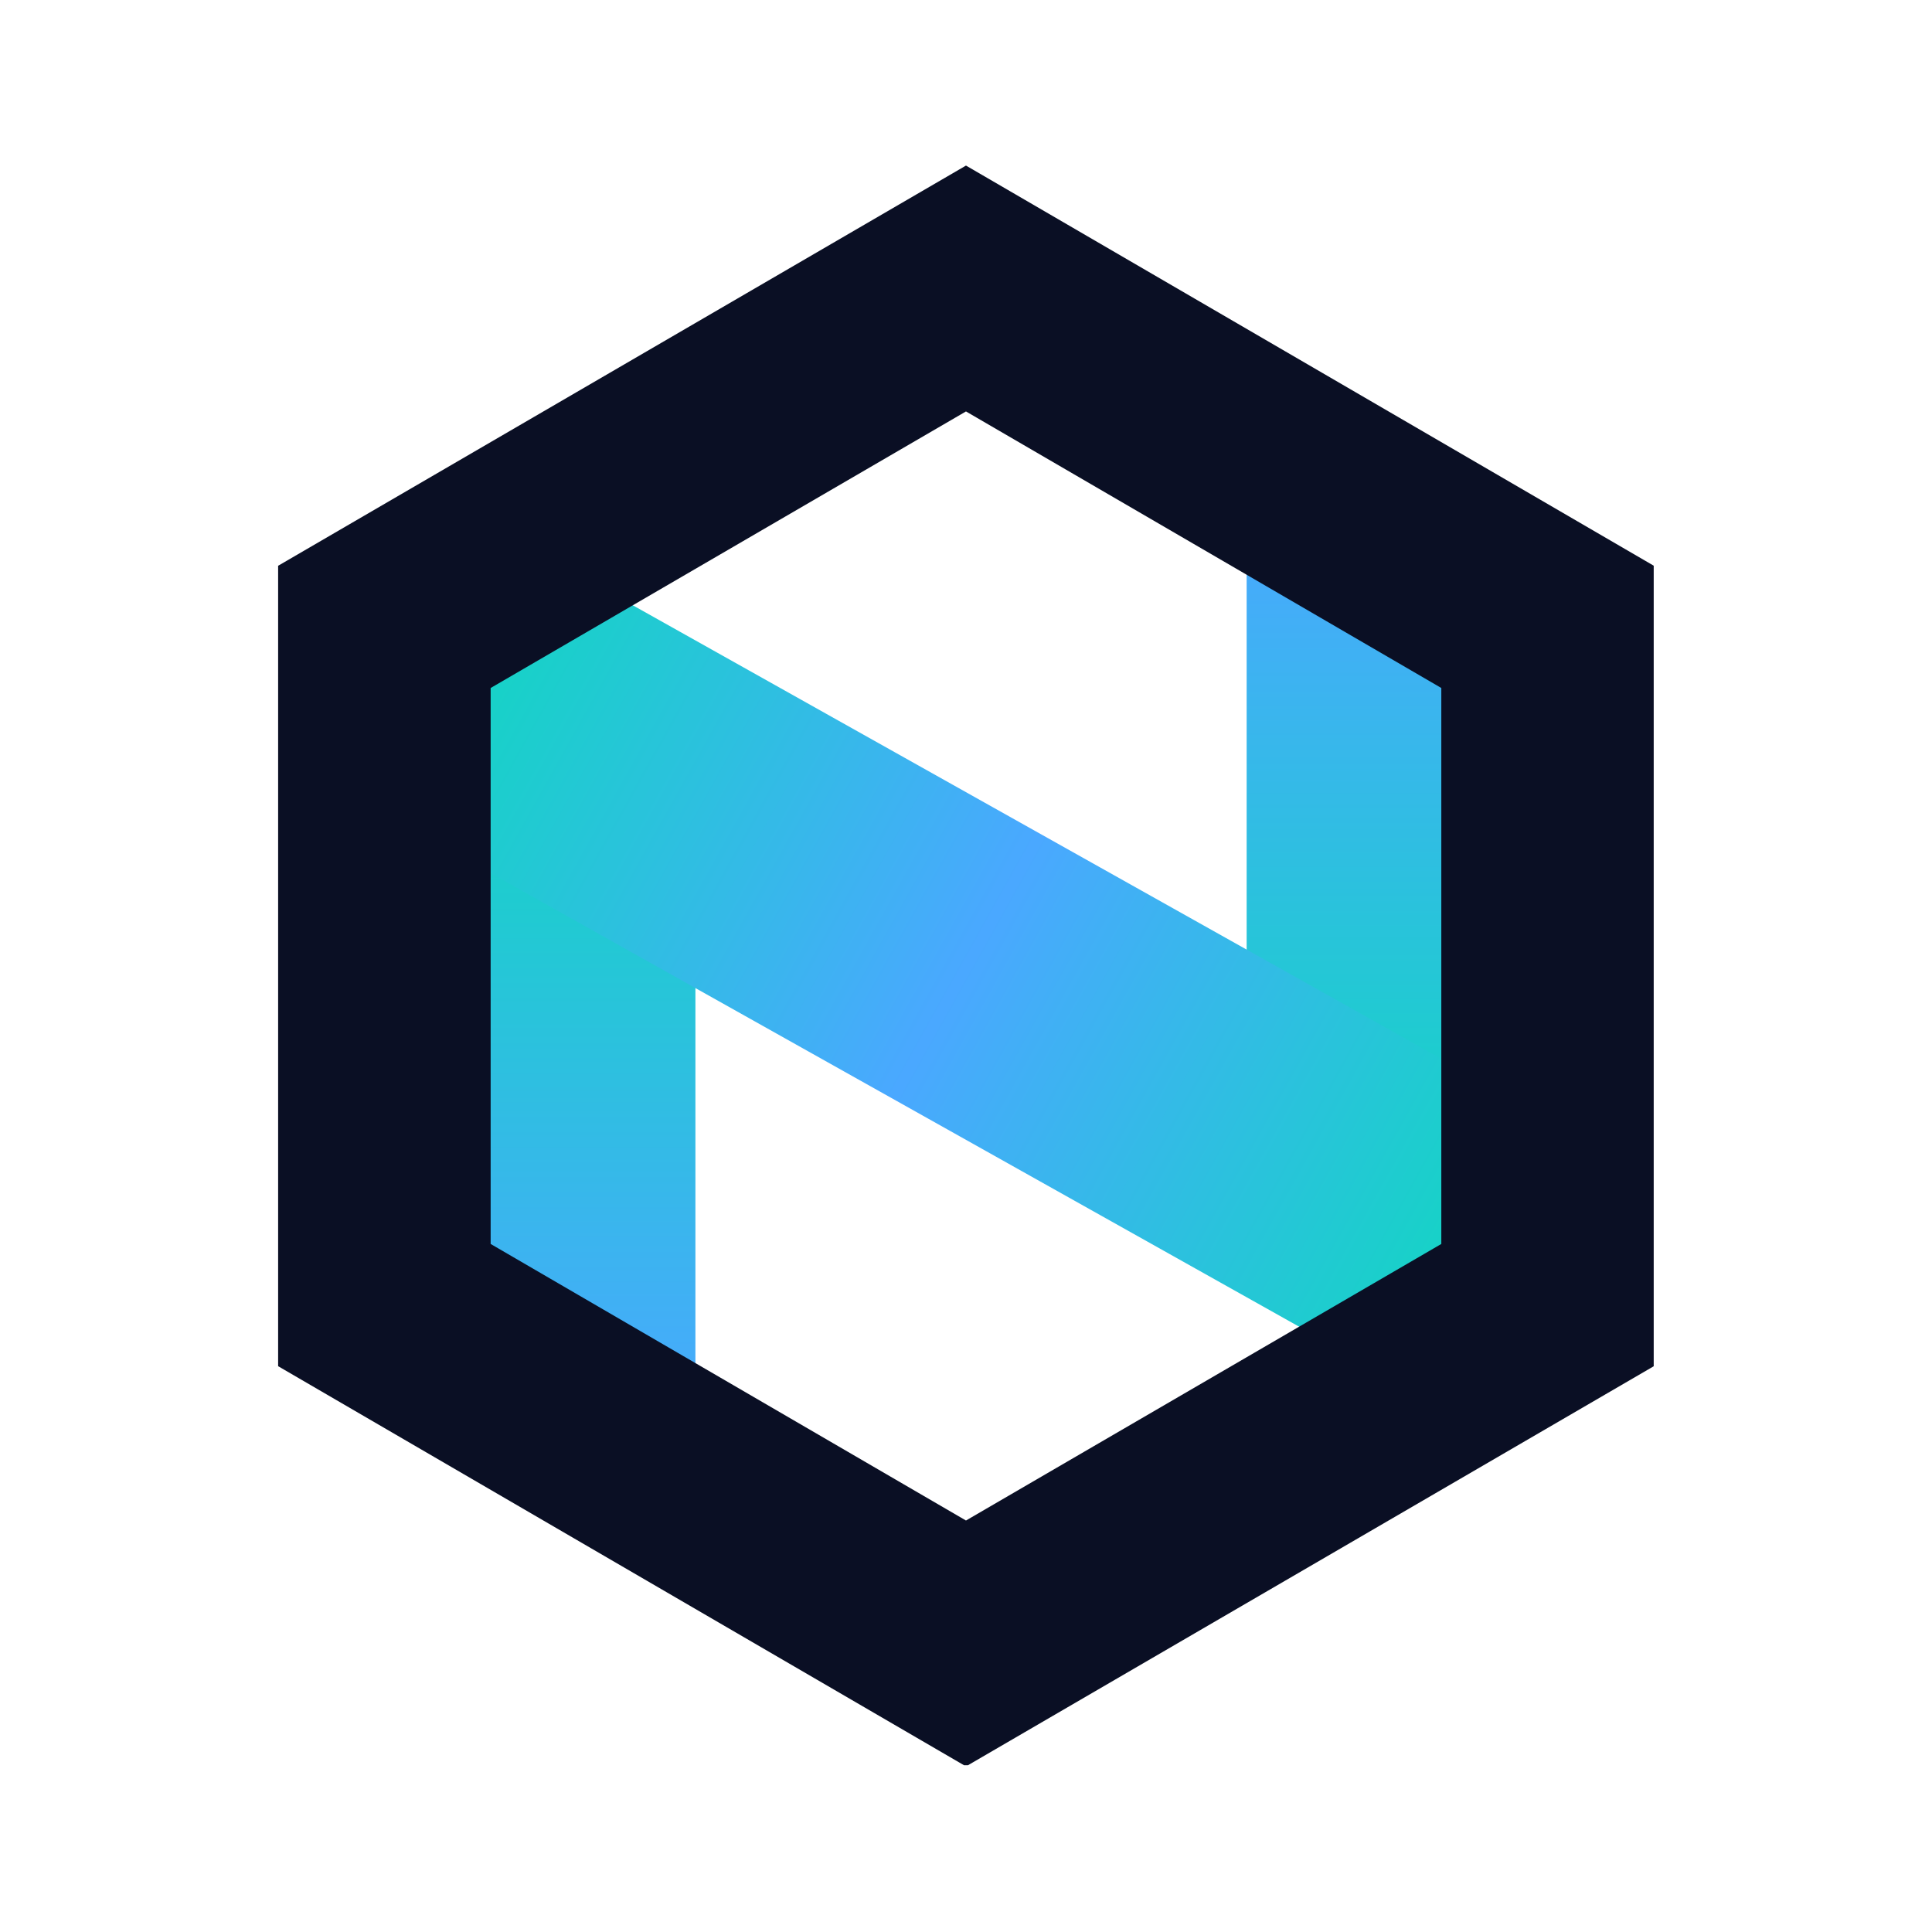 <svg xmlns="http://www.w3.org/2000/svg" xmlns:xlink="http://www.w3.org/1999/xlink" width="500" zoomAndPan="magnify" viewBox="0 0 375 375" height="500" preserveAspectRatio="xMidYMid meet" version="1.0"><defs><clipPath id="5e9579c9ef"><path d="M 75.293 141.961 L 134.98 141.961 L 134.98 275.332 L 75.293 275.332 Z M 75.293 141.961 " clip-rule="nonzero"/></clipPath><clipPath id="4c88b3956e"><path d="M 0.293 0.961 L 59.98 0.961 L 59.98 134.32 L 0.293 134.32 Z M 0.293 0.961 " clip-rule="nonzero"/></clipPath><linearGradient x1="0.004" gradientTransform="matrix(0, 0.233, -0.233, 0, 59.979, 0.961)" y1="128" x2="572.004" gradientUnits="userSpaceOnUse" y2="128" id="0c62b53ef2"><stop stop-opacity="1" stop-color="rgb(7.059%, 83.919%, 76.079%)" offset="0"/><stop stop-opacity="1" stop-color="rgb(7.23%, 83.778%, 76.265%)" offset="0.016"/><stop stop-opacity="1" stop-color="rgb(7.573%, 83.496%, 76.639%)" offset="0.031"/><stop stop-opacity="1" stop-color="rgb(7.916%, 83.214%, 77.013%)" offset="0.047"/><stop stop-opacity="1" stop-color="rgb(8.26%, 82.932%, 77.386%)" offset="0.062"/><stop stop-opacity="1" stop-color="rgb(8.603%, 82.651%, 77.76%)" offset="0.078"/><stop stop-opacity="1" stop-color="rgb(8.946%, 82.368%, 78.134%)" offset="0.094"/><stop stop-opacity="1" stop-color="rgb(9.29%, 82.086%, 78.508%)" offset="0.109"/><stop stop-opacity="1" stop-color="rgb(9.631%, 81.805%, 78.882%)" offset="0.125"/><stop stop-opacity="1" stop-color="rgb(9.975%, 81.523%, 79.256%)" offset="0.141"/><stop stop-opacity="1" stop-color="rgb(10.318%, 81.241%, 79.63%)" offset="0.156"/><stop stop-opacity="1" stop-color="rgb(10.661%, 80.959%, 80.003%)" offset="0.172"/><stop stop-opacity="1" stop-color="rgb(11.005%, 80.678%, 80.376%)" offset="0.188"/><stop stop-opacity="1" stop-color="rgb(11.348%, 80.396%, 80.75%)" offset="0.203"/><stop stop-opacity="1" stop-color="rgb(11.69%, 80.113%, 81.123%)" offset="0.219"/><stop stop-opacity="1" stop-color="rgb(12.033%, 79.832%, 81.497%)" offset="0.234"/><stop stop-opacity="1" stop-color="rgb(12.376%, 79.55%, 81.871%)" offset="0.25"/><stop stop-opacity="1" stop-color="rgb(12.72%, 79.268%, 82.245%)" offset="0.266"/><stop stop-opacity="1" stop-color="rgb(13.063%, 78.986%, 82.619%)" offset="0.281"/><stop stop-opacity="1" stop-color="rgb(13.406%, 78.705%, 82.993%)" offset="0.297"/><stop stop-opacity="1" stop-color="rgb(13.75%, 78.423%, 83.366%)" offset="0.312"/><stop stop-opacity="1" stop-color="rgb(14.091%, 78.14%, 83.74%)" offset="0.328"/><stop stop-opacity="1" stop-color="rgb(14.435%, 77.859%, 84.114%)" offset="0.344"/><stop stop-opacity="1" stop-color="rgb(14.778%, 77.577%, 84.488%)" offset="0.359"/><stop stop-opacity="1" stop-color="rgb(15.121%, 77.295%, 84.86%)" offset="0.375"/><stop stop-opacity="1" stop-color="rgb(15.465%, 77.013%, 85.234%)" offset="0.391"/><stop stop-opacity="1" stop-color="rgb(15.808%, 76.732%, 85.608%)" offset="0.406"/><stop stop-opacity="1" stop-color="rgb(16.151%, 76.45%, 85.982%)" offset="0.422"/><stop stop-opacity="1" stop-color="rgb(16.493%, 76.167%, 86.356%)" offset="0.438"/><stop stop-opacity="1" stop-color="rgb(16.837%, 75.887%, 86.729%)" offset="0.453"/><stop stop-opacity="1" stop-color="rgb(17.18%, 75.604%, 87.103%)" offset="0.469"/><stop stop-opacity="1" stop-color="rgb(17.523%, 75.322%, 87.477%)" offset="0.484"/><stop stop-opacity="1" stop-color="rgb(17.867%, 75.04%, 87.851%)" offset="0.5"/><stop stop-opacity="1" stop-color="rgb(18.21%, 74.759%, 88.225%)" offset="0.516"/><stop stop-opacity="1" stop-color="rgb(18.552%, 74.477%, 88.599%)" offset="0.531"/><stop stop-opacity="1" stop-color="rgb(18.895%, 74.194%, 88.972%)" offset="0.547"/><stop stop-opacity="1" stop-color="rgb(19.238%, 73.914%, 89.346%)" offset="0.562"/><stop stop-opacity="1" stop-color="rgb(19.582%, 73.631%, 89.719%)" offset="0.578"/><stop stop-opacity="1" stop-color="rgb(19.925%, 73.349%, 90.092%)" offset="0.594"/><stop stop-opacity="1" stop-color="rgb(20.268%, 73.067%, 90.466%)" offset="0.609"/><stop stop-opacity="1" stop-color="rgb(20.612%, 72.786%, 90.84%)" offset="0.625"/><stop stop-opacity="1" stop-color="rgb(20.953%, 72.504%, 91.214%)" offset="0.641"/><stop stop-opacity="1" stop-color="rgb(21.297%, 72.221%, 91.588%)" offset="0.656"/><stop stop-opacity="1" stop-color="rgb(21.64%, 71.941%, 91.962%)" offset="0.672"/><stop stop-opacity="1" stop-color="rgb(21.983%, 71.658%, 92.336%)" offset="0.688"/><stop stop-opacity="1" stop-color="rgb(22.327%, 71.376%, 92.709%)" offset="0.703"/><stop stop-opacity="1" stop-color="rgb(22.67%, 71.094%, 93.083%)" offset="0.719"/><stop stop-opacity="1" stop-color="rgb(23.012%, 70.813%, 93.457%)" offset="0.734"/><stop stop-opacity="1" stop-color="rgb(23.355%, 70.531%, 93.831%)" offset="0.75"/><stop stop-opacity="1" stop-color="rgb(23.698%, 70.248%, 94.203%)" offset="0.766"/><stop stop-opacity="1" stop-color="rgb(24.042%, 69.968%, 94.577%)" offset="0.781"/><stop stop-opacity="1" stop-color="rgb(24.385%, 69.685%, 94.951%)" offset="0.797"/><stop stop-opacity="1" stop-color="rgb(24.728%, 69.403%, 95.325%)" offset="0.812"/><stop stop-opacity="1" stop-color="rgb(25.072%, 69.121%, 95.699%)" offset="0.828"/><stop stop-opacity="1" stop-color="rgb(25.414%, 68.84%, 96.072%)" offset="0.844"/><stop stop-opacity="1" stop-color="rgb(25.757%, 68.558%, 96.446%)" offset="0.859"/><stop stop-opacity="1" stop-color="rgb(26.1%, 68.275%, 96.82%)" offset="0.875"/><stop stop-opacity="1" stop-color="rgb(26.443%, 67.995%, 97.194%)" offset="0.891"/><stop stop-opacity="1" stop-color="rgb(26.787%, 67.712%, 97.568%)" offset="0.906"/><stop stop-opacity="1" stop-color="rgb(27.13%, 67.43%, 97.942%)" offset="0.922"/><stop stop-opacity="1" stop-color="rgb(27.473%, 67.149%, 98.315%)" offset="0.938"/><stop stop-opacity="1" stop-color="rgb(27.815%, 66.867%, 98.688%)" offset="0.953"/><stop stop-opacity="1" stop-color="rgb(28.159%, 66.585%, 99.062%)" offset="0.969"/><stop stop-opacity="1" stop-color="rgb(28.502%, 66.302%, 99.435%)" offset="0.984"/><stop stop-opacity="1" stop-color="rgb(28.845%, 66.022%, 99.809%)" offset="1"/></linearGradient><clipPath id="581ed7e7b6"><rect x="0" width="60" y="0" height="135"/></clipPath><clipPath id="009299a785"><path d="M 241.973 100.461 L 300.441 100.461 L 300.441 231.402 L 241.973 231.402 Z M 241.973 100.461 " clip-rule="nonzero"/></clipPath><clipPath id="ccd7752546"><path d="M 0.973 0.461 L 59.441 0.461 L 59.441 131.332 L 0.973 131.332 Z M 0.973 0.461 " clip-rule="nonzero"/></clipPath><linearGradient x1="0.003" gradientTransform="matrix(0, 0.228, -0.228, 0, 59.443, 0.46)" y1="128" x2="573.003" gradientUnits="userSpaceOnUse" y2="128" id="d74dfc0b1b"><stop stop-opacity="1" stop-color="rgb(29.019%, 65.88%, 99.998%)" offset="0"/><stop stop-opacity="1" stop-color="rgb(28.847%, 66.02%, 99.812%)" offset="0.016"/><stop stop-opacity="1" stop-color="rgb(28.503%, 66.301%, 99.438%)" offset="0.031"/><stop stop-opacity="1" stop-color="rgb(28.162%, 66.583%, 99.065%)" offset="0.047"/><stop stop-opacity="1" stop-color="rgb(27.818%, 66.866%, 98.691%)" offset="0.062"/><stop stop-opacity="1" stop-color="rgb(27.475%, 67.146%, 98.317%)" offset="0.078"/><stop stop-opacity="1" stop-color="rgb(27.132%, 67.429%, 97.945%)" offset="0.094"/><stop stop-opacity="1" stop-color="rgb(26.79%, 67.709%, 97.571%)" offset="0.109"/><stop stop-opacity="1" stop-color="rgb(26.447%, 67.992%, 97.197%)" offset="0.125"/><stop stop-opacity="1" stop-color="rgb(26.103%, 68.274%, 96.823%)" offset="0.141"/><stop stop-opacity="1" stop-color="rgb(25.76%, 68.555%, 96.449%)" offset="0.156"/><stop stop-opacity="1" stop-color="rgb(25.418%, 68.837%, 96.077%)" offset="0.172"/><stop stop-opacity="1" stop-color="rgb(25.075%, 69.119%, 95.703%)" offset="0.188"/><stop stop-opacity="1" stop-color="rgb(24.731%, 69.4%, 95.329%)" offset="0.203"/><stop stop-opacity="1" stop-color="rgb(24.388%, 69.682%, 94.955%)" offset="0.219"/><stop stop-opacity="1" stop-color="rgb(24.046%, 69.965%, 94.582%)" offset="0.234"/><stop stop-opacity="1" stop-color="rgb(23.703%, 70.245%, 94.208%)" offset="0.25"/><stop stop-opacity="1" stop-color="rgb(23.36%, 70.528%, 93.835%)" offset="0.266"/><stop stop-opacity="1" stop-color="rgb(23.016%, 70.808%, 93.462%)" offset="0.281"/><stop stop-opacity="1" stop-color="rgb(22.675%, 71.091%, 93.088%)" offset="0.297"/><stop stop-opacity="1" stop-color="rgb(22.331%, 71.373%, 92.714%)" offset="0.312"/><stop stop-opacity="1" stop-color="rgb(21.988%, 71.654%, 92.34%)" offset="0.328"/><stop stop-opacity="1" stop-color="rgb(21.645%, 71.936%, 91.968%)" offset="0.344"/><stop stop-opacity="1" stop-color="rgb(21.303%, 72.218%, 91.594%)" offset="0.359"/><stop stop-opacity="1" stop-color="rgb(20.959%, 72.499%, 91.22%)" offset="0.375"/><stop stop-opacity="1" stop-color="rgb(20.616%, 72.781%, 90.846%)" offset="0.391"/><stop stop-opacity="1" stop-color="rgb(20.273%, 73.062%, 90.472%)" offset="0.406"/><stop stop-opacity="1" stop-color="rgb(19.931%, 73.344%, 90.1%)" offset="0.422"/><stop stop-opacity="1" stop-color="rgb(19.588%, 73.627%, 89.726%)" offset="0.438"/><stop stop-opacity="1" stop-color="rgb(19.244%, 73.907%, 89.352%)" offset="0.453"/><stop stop-opacity="1" stop-color="rgb(18.901%, 74.19%, 88.979%)" offset="0.469"/><stop stop-opacity="1" stop-color="rgb(18.559%, 74.472%, 88.605%)" offset="0.484"/><stop stop-opacity="1" stop-color="rgb(18.216%, 74.753%, 88.231%)" offset="0.5"/><stop stop-opacity="1" stop-color="rgb(17.873%, 75.035%, 87.859%)" offset="0.516"/><stop stop-opacity="1" stop-color="rgb(17.529%, 75.317%, 87.485%)" offset="0.531"/><stop stop-opacity="1" stop-color="rgb(17.188%, 75.598%, 87.111%)" offset="0.547"/><stop stop-opacity="1" stop-color="rgb(16.844%, 75.88%, 86.737%)" offset="0.562"/><stop stop-opacity="1" stop-color="rgb(16.501%, 76.161%, 86.363%)" offset="0.578"/><stop stop-opacity="1" stop-color="rgb(16.158%, 76.443%, 85.991%)" offset="0.594"/><stop stop-opacity="1" stop-color="rgb(15.816%, 76.726%, 85.617%)" offset="0.609"/><stop stop-opacity="1" stop-color="rgb(15.472%, 77.007%, 85.243%)" offset="0.625"/><stop stop-opacity="1" stop-color="rgb(15.129%, 77.289%, 84.869%)" offset="0.641"/><stop stop-opacity="1" stop-color="rgb(14.786%, 77.571%, 84.496%)" offset="0.656"/><stop stop-opacity="1" stop-color="rgb(14.444%, 77.852%, 84.123%)" offset="0.672"/><stop stop-opacity="1" stop-color="rgb(14.101%, 78.134%, 83.749%)" offset="0.688"/><stop stop-opacity="1" stop-color="rgb(13.757%, 78.415%, 83.376%)" offset="0.703"/><stop stop-opacity="1" stop-color="rgb(13.414%, 78.697%, 83.002%)" offset="0.719"/><stop stop-opacity="1" stop-color="rgb(13.072%, 78.979%, 82.628%)" offset="0.734"/><stop stop-opacity="1" stop-color="rgb(12.729%, 79.26%, 82.254%)" offset="0.75"/><stop stop-opacity="1" stop-color="rgb(12.386%, 79.543%, 81.882%)" offset="0.766"/><stop stop-opacity="1" stop-color="rgb(12.042%, 79.825%, 81.508%)" offset="0.781"/><stop stop-opacity="1" stop-color="rgb(11.7%, 80.106%, 81.134%)" offset="0.797"/><stop stop-opacity="1" stop-color="rgb(11.357%, 80.388%, 80.76%)" offset="0.812"/><stop stop-opacity="1" stop-color="rgb(11.014%, 80.67%, 80.386%)" offset="0.828"/><stop stop-opacity="1" stop-color="rgb(10.67%, 80.951%, 80.014%)" offset="0.844"/><stop stop-opacity="1" stop-color="rgb(10.329%, 81.233%, 79.64%)" offset="0.859"/><stop stop-opacity="1" stop-color="rgb(9.985%, 81.514%, 79.266%)" offset="0.875"/><stop stop-opacity="1" stop-color="rgb(9.642%, 81.796%, 78.893%)" offset="0.891"/><stop stop-opacity="1" stop-color="rgb(9.299%, 82.079%, 78.519%)" offset="0.906"/><stop stop-opacity="1" stop-color="rgb(8.957%, 82.359%, 78.146%)" offset="0.922"/><stop stop-opacity="1" stop-color="rgb(8.614%, 82.642%, 77.773%)" offset="0.938"/><stop stop-opacity="1" stop-color="rgb(8.27%, 82.924%, 77.399%)" offset="0.953"/><stop stop-opacity="1" stop-color="rgb(7.927%, 83.205%, 77.025%)" offset="0.969"/><stop stop-opacity="1" stop-color="rgb(7.585%, 83.487%, 76.651%)" offset="0.984"/><stop stop-opacity="1" stop-color="rgb(7.242%, 83.769%, 76.277%)" offset="1"/></linearGradient><clipPath id="b8dae94f11"><rect x="0" width="60" y="0" height="132"/></clipPath><clipPath id="03764709d0"><path d="M 70 104 L 305 104 L 305 271 L 70 271 Z M 70 104 " clip-rule="nonzero"/></clipPath><clipPath id="60d6ed9a2b"><path d="M 98.941 104.09 L 304.848 219.582 L 276.055 270.914 L 70.148 155.422 Z M 98.941 104.09 " clip-rule="nonzero"/></clipPath><clipPath id="7e045a0b9a"><path d="M 0.078 0 L 235 0 L 235 166.961 L 0.078 166.961 Z M 0.078 0 " clip-rule="nonzero"/></clipPath><clipPath id="6473bf165e"><path d="M 28.941 0.09 L 234.848 115.582 L 206.055 166.914 L 0.148 51.422 Z M 28.941 0.09 " clip-rule="nonzero"/></clipPath><clipPath id="509ddf9fd3"><path d="M 28.941 0.09 L 234.879 115.598 L 206.086 166.93 L 0.148 51.422 Z M 28.941 0.09 " clip-rule="nonzero"/></clipPath><clipPath id="1013b53fcb"><path d="M 28.941 0.09 L 234.848 115.582 L 206.055 166.914 L 0.148 51.422 Z M 28.941 0.09 " clip-rule="nonzero"/></clipPath><linearGradient x1="-109.223" gradientTransform="matrix(0.201, 0.112, -0.112, 0.201, 28.941, 0.089)" y1="128" x2="1136.076" gradientUnits="userSpaceOnUse" y2="128" id="c73895cad9"><stop stop-opacity="1" stop-color="rgb(7.059%, 83.919%, 76.079%)" offset="0"/><stop stop-opacity="1" stop-color="rgb(7.059%, 83.919%, 76.079%)" offset="0.062"/><stop stop-opacity="1" stop-color="rgb(7.219%, 83.786%, 76.254%)" offset="0.094"/><stop stop-opacity="1" stop-color="rgb(7.588%, 83.484%, 76.656%)" offset="0.098"/><stop stop-opacity="1" stop-color="rgb(7.797%, 83.313%, 76.883%)" offset="0.102"/><stop stop-opacity="1" stop-color="rgb(8.005%, 83.142%, 77.109%)" offset="0.105"/><stop stop-opacity="1" stop-color="rgb(8.214%, 82.971%, 77.336%)" offset="0.109"/><stop stop-opacity="1" stop-color="rgb(8.421%, 82.8%, 77.562%)" offset="0.113"/><stop stop-opacity="1" stop-color="rgb(8.629%, 82.629%, 77.789%)" offset="0.117"/><stop stop-opacity="1" stop-color="rgb(8.836%, 82.458%, 78.015%)" offset="0.121"/><stop stop-opacity="1" stop-color="rgb(9.045%, 82.288%, 78.242%)" offset="0.125"/><stop stop-opacity="1" stop-color="rgb(9.253%, 82.117%, 78.468%)" offset="0.129"/><stop stop-opacity="1" stop-color="rgb(9.462%, 81.946%, 78.696%)" offset="0.133"/><stop stop-opacity="1" stop-color="rgb(9.669%, 81.775%, 78.922%)" offset="0.137"/><stop stop-opacity="1" stop-color="rgb(9.877%, 81.604%, 79.149%)" offset="0.141"/><stop stop-opacity="1" stop-color="rgb(10.085%, 81.433%, 79.375%)" offset="0.145"/><stop stop-opacity="1" stop-color="rgb(10.294%, 81.262%, 79.602%)" offset="0.148"/><stop stop-opacity="1" stop-color="rgb(10.501%, 81.091%, 79.828%)" offset="0.152"/><stop stop-opacity="1" stop-color="rgb(10.71%, 80.92%, 80.055%)" offset="0.156"/><stop stop-opacity="1" stop-color="rgb(10.918%, 80.75%, 80.281%)" offset="0.16"/><stop stop-opacity="1" stop-color="rgb(11.127%, 80.579%, 80.508%)" offset="0.164"/><stop stop-opacity="1" stop-color="rgb(11.334%, 80.408%, 80.734%)" offset="0.168"/><stop stop-opacity="1" stop-color="rgb(11.542%, 80.237%, 80.962%)" offset="0.172"/><stop stop-opacity="1" stop-color="rgb(11.749%, 80.066%, 81.189%)" offset="0.176"/><stop stop-opacity="1" stop-color="rgb(11.958%, 79.895%, 81.416%)" offset="0.18"/><stop stop-opacity="1" stop-color="rgb(12.166%, 79.724%, 81.642%)" offset="0.184"/><stop stop-opacity="1" stop-color="rgb(12.375%, 79.553%, 81.87%)" offset="0.188"/><stop stop-opacity="1" stop-color="rgb(12.582%, 79.382%, 82.095%)" offset="0.191"/><stop stop-opacity="1" stop-color="rgb(12.79%, 79.211%, 82.323%)" offset="0.195"/><stop stop-opacity="1" stop-color="rgb(12.997%, 79.041%, 82.549%)" offset="0.199"/><stop stop-opacity="1" stop-color="rgb(13.206%, 78.87%, 82.776%)" offset="0.203"/><stop stop-opacity="1" stop-color="rgb(13.414%, 78.699%, 83.002%)" offset="0.207"/><stop stop-opacity="1" stop-color="rgb(13.623%, 78.528%, 83.229%)" offset="0.211"/><stop stop-opacity="1" stop-color="rgb(13.831%, 78.357%, 83.455%)" offset="0.215"/><stop stop-opacity="1" stop-color="rgb(14.04%, 78.186%, 83.682%)" offset="0.219"/><stop stop-opacity="1" stop-color="rgb(14.247%, 78.015%, 83.908%)" offset="0.223"/><stop stop-opacity="1" stop-color="rgb(14.455%, 77.844%, 84.135%)" offset="0.227"/><stop stop-opacity="1" stop-color="rgb(14.662%, 77.673%, 84.361%)" offset="0.23"/><stop stop-opacity="1" stop-color="rgb(14.871%, 77.502%, 84.589%)" offset="0.234"/><stop stop-opacity="1" stop-color="rgb(15.079%, 77.332%, 84.814%)" offset="0.238"/><stop stop-opacity="1" stop-color="rgb(15.288%, 77.161%, 85.042%)" offset="0.242"/><stop stop-opacity="1" stop-color="rgb(15.495%, 76.988%, 85.268%)" offset="0.246"/><stop stop-opacity="1" stop-color="rgb(15.703%, 76.817%, 85.495%)" offset="0.25"/><stop stop-opacity="1" stop-color="rgb(15.91%, 76.646%, 85.721%)" offset="0.254"/><stop stop-opacity="1" stop-color="rgb(16.119%, 76.476%, 85.948%)" offset="0.258"/><stop stop-opacity="1" stop-color="rgb(16.327%, 76.305%, 86.174%)" offset="0.262"/><stop stop-opacity="1" stop-color="rgb(16.536%, 76.134%, 86.401%)" offset="0.266"/><stop stop-opacity="1" stop-color="rgb(16.743%, 75.963%, 86.627%)" offset="0.27"/><stop stop-opacity="1" stop-color="rgb(16.953%, 75.792%, 86.855%)" offset="0.273"/><stop stop-opacity="1" stop-color="rgb(17.16%, 75.621%, 87.08%)" offset="0.277"/><stop stop-opacity="1" stop-color="rgb(17.368%, 75.45%, 87.308%)" offset="0.281"/><stop stop-opacity="1" stop-color="rgb(17.575%, 75.279%, 87.534%)" offset="0.285"/><stop stop-opacity="1" stop-color="rgb(17.784%, 75.108%, 87.761%)" offset="0.289"/><stop stop-opacity="1" stop-color="rgb(17.992%, 74.937%, 87.987%)" offset="0.293"/><stop stop-opacity="1" stop-color="rgb(18.201%, 74.767%, 88.214%)" offset="0.297"/><stop stop-opacity="1" stop-color="rgb(18.408%, 74.596%, 88.44%)" offset="0.301"/><stop stop-opacity="1" stop-color="rgb(18.616%, 74.425%, 88.667%)" offset="0.305"/><stop stop-opacity="1" stop-color="rgb(18.823%, 74.254%, 88.893%)" offset="0.309"/><stop stop-opacity="1" stop-color="rgb(19.032%, 74.083%, 89.12%)" offset="0.312"/><stop stop-opacity="1" stop-color="rgb(19.24%, 73.912%, 89.346%)" offset="0.316"/><stop stop-opacity="1" stop-color="rgb(19.449%, 73.741%, 89.574%)" offset="0.32"/><stop stop-opacity="1" stop-color="rgb(19.656%, 73.57%, 89.799%)" offset="0.324"/><stop stop-opacity="1" stop-color="rgb(19.864%, 73.399%, 90.027%)" offset="0.328"/><stop stop-opacity="1" stop-color="rgb(20.071%, 73.228%, 90.254%)" offset="0.332"/><stop stop-opacity="1" stop-color="rgb(20.28%, 73.058%, 90.482%)" offset="0.336"/><stop stop-opacity="1" stop-color="rgb(20.488%, 72.887%, 90.707%)" offset="0.34"/><stop stop-opacity="1" stop-color="rgb(20.697%, 72.716%, 90.935%)" offset="0.344"/><stop stop-opacity="1" stop-color="rgb(20.905%, 72.545%, 91.161%)" offset="0.348"/><stop stop-opacity="1" stop-color="rgb(21.114%, 72.374%, 91.388%)" offset="0.352"/><stop stop-opacity="1" stop-color="rgb(21.321%, 72.203%, 91.614%)" offset="0.355"/><stop stop-opacity="1" stop-color="rgb(21.529%, 72.032%, 91.841%)" offset="0.359"/><stop stop-opacity="1" stop-color="rgb(21.736%, 71.861%, 92.067%)" offset="0.363"/><stop stop-opacity="1" stop-color="rgb(21.945%, 71.69%, 92.294%)" offset="0.367"/><stop stop-opacity="1" stop-color="rgb(22.153%, 71.519%, 92.52%)" offset="0.371"/><stop stop-opacity="1" stop-color="rgb(22.362%, 71.349%, 92.747%)" offset="0.375"/><stop stop-opacity="1" stop-color="rgb(22.569%, 71.178%, 92.973%)" offset="0.379"/><stop stop-opacity="1" stop-color="rgb(22.777%, 71.007%, 93.201%)" offset="0.383"/><stop stop-opacity="1" stop-color="rgb(22.984%, 70.836%, 93.427%)" offset="0.387"/><stop stop-opacity="1" stop-color="rgb(23.193%, 70.665%, 93.654%)" offset="0.391"/><stop stop-opacity="1" stop-color="rgb(23.401%, 70.494%, 93.88%)" offset="0.395"/><stop stop-opacity="1" stop-color="rgb(23.61%, 70.323%, 94.107%)" offset="0.398"/><stop stop-opacity="1" stop-color="rgb(23.817%, 70.152%, 94.333%)" offset="0.402"/><stop stop-opacity="1" stop-color="rgb(24.026%, 69.981%, 94.56%)" offset="0.406"/><stop stop-opacity="1" stop-color="rgb(24.234%, 69.81%, 94.786%)" offset="0.41"/><stop stop-opacity="1" stop-color="rgb(24.442%, 69.64%, 95.013%)" offset="0.414"/><stop stop-opacity="1" stop-color="rgb(24.649%, 69.469%, 95.239%)" offset="0.418"/><stop stop-opacity="1" stop-color="rgb(24.858%, 69.298%, 95.467%)" offset="0.422"/><stop stop-opacity="1" stop-color="rgb(25.066%, 69.127%, 95.692%)" offset="0.426"/><stop stop-opacity="1" stop-color="rgb(25.275%, 68.956%, 95.92%)" offset="0.43"/><stop stop-opacity="1" stop-color="rgb(25.482%, 68.785%, 96.146%)" offset="0.434"/><stop stop-opacity="1" stop-color="rgb(25.69%, 68.614%, 96.373%)" offset="0.438"/><stop stop-opacity="1" stop-color="rgb(25.897%, 68.443%, 96.599%)" offset="0.441"/><stop stop-opacity="1" stop-color="rgb(26.106%, 68.272%, 96.826%)" offset="0.445"/><stop stop-opacity="1" stop-color="rgb(26.314%, 68.102%, 97.052%)" offset="0.449"/><stop stop-opacity="1" stop-color="rgb(26.523%, 67.931%, 97.279%)" offset="0.453"/><stop stop-opacity="1" stop-color="rgb(26.73%, 67.76%, 97.505%)" offset="0.457"/><stop stop-opacity="1" stop-color="rgb(26.939%, 67.589%, 97.733%)" offset="0.461"/><stop stop-opacity="1" stop-color="rgb(27.147%, 67.418%, 97.958%)" offset="0.465"/><stop stop-opacity="1" stop-color="rgb(27.354%, 67.247%, 98.186%)" offset="0.469"/><stop stop-opacity="1" stop-color="rgb(27.562%, 67.076%, 98.412%)" offset="0.473"/><stop stop-opacity="1" stop-color="rgb(27.771%, 66.905%, 98.639%)" offset="0.477"/><stop stop-opacity="1" stop-color="rgb(27.979%, 66.734%, 98.865%)" offset="0.48"/><stop stop-opacity="1" stop-color="rgb(28.188%, 66.563%, 99.092%)" offset="0.484"/><stop stop-opacity="1" stop-color="rgb(28.395%, 66.393%, 99.318%)" offset="0.488"/><stop stop-opacity="1" stop-color="rgb(28.603%, 66.222%, 99.545%)" offset="0.492"/><stop stop-opacity="1" stop-color="rgb(28.81%, 66.051%, 99.771%)" offset="0.496"/><stop stop-opacity="1" stop-color="rgb(29.019%, 65.88%, 99.998%)" offset="0.5"/><stop stop-opacity="1" stop-color="rgb(28.81%, 66.051%, 99.771%)" offset="0.504"/><stop stop-opacity="1" stop-color="rgb(28.603%, 66.222%, 99.545%)" offset="0.508"/><stop stop-opacity="1" stop-color="rgb(28.395%, 66.393%, 99.318%)" offset="0.512"/><stop stop-opacity="1" stop-color="rgb(28.188%, 66.563%, 99.092%)" offset="0.516"/><stop stop-opacity="1" stop-color="rgb(27.979%, 66.734%, 98.865%)" offset="0.52"/><stop stop-opacity="1" stop-color="rgb(27.771%, 66.905%, 98.639%)" offset="0.523"/><stop stop-opacity="1" stop-color="rgb(27.562%, 67.076%, 98.412%)" offset="0.527"/><stop stop-opacity="1" stop-color="rgb(27.354%, 67.247%, 98.186%)" offset="0.531"/><stop stop-opacity="1" stop-color="rgb(27.145%, 67.418%, 97.958%)" offset="0.535"/><stop stop-opacity="1" stop-color="rgb(26.938%, 67.589%, 97.733%)" offset="0.539"/><stop stop-opacity="1" stop-color="rgb(26.73%, 67.76%, 97.505%)" offset="0.543"/><stop stop-opacity="1" stop-color="rgb(26.523%, 67.931%, 97.279%)" offset="0.547"/><stop stop-opacity="1" stop-color="rgb(26.314%, 68.102%, 97.052%)" offset="0.551"/><stop stop-opacity="1" stop-color="rgb(26.106%, 68.272%, 96.826%)" offset="0.555"/><stop stop-opacity="1" stop-color="rgb(25.897%, 68.443%, 96.599%)" offset="0.559"/><stop stop-opacity="1" stop-color="rgb(25.69%, 68.614%, 96.373%)" offset="0.562"/><stop stop-opacity="1" stop-color="rgb(25.482%, 68.785%, 96.146%)" offset="0.566"/><stop stop-opacity="1" stop-color="rgb(25.275%, 68.956%, 95.92%)" offset="0.57"/><stop stop-opacity="1" stop-color="rgb(25.066%, 69.127%, 95.692%)" offset="0.574"/><stop stop-opacity="1" stop-color="rgb(24.858%, 69.298%, 95.467%)" offset="0.578"/><stop stop-opacity="1" stop-color="rgb(24.649%, 69.469%, 95.239%)" offset="0.582"/><stop stop-opacity="1" stop-color="rgb(24.442%, 69.64%, 95.013%)" offset="0.586"/><stop stop-opacity="1" stop-color="rgb(24.232%, 69.81%, 94.786%)" offset="0.59"/><stop stop-opacity="1" stop-color="rgb(24.025%, 69.981%, 94.56%)" offset="0.594"/><stop stop-opacity="1" stop-color="rgb(23.817%, 70.152%, 94.333%)" offset="0.598"/><stop stop-opacity="1" stop-color="rgb(23.61%, 70.323%, 94.107%)" offset="0.602"/><stop stop-opacity="1" stop-color="rgb(23.401%, 70.494%, 93.88%)" offset="0.605"/><stop stop-opacity="1" stop-color="rgb(23.193%, 70.665%, 93.654%)" offset="0.609"/><stop stop-opacity="1" stop-color="rgb(22.984%, 70.836%, 93.427%)" offset="0.613"/><stop stop-opacity="1" stop-color="rgb(22.777%, 71.007%, 93.201%)" offset="0.617"/><stop stop-opacity="1" stop-color="rgb(22.569%, 71.178%, 92.973%)" offset="0.621"/><stop stop-opacity="1" stop-color="rgb(22.362%, 71.349%, 92.747%)" offset="0.625"/><stop stop-opacity="1" stop-color="rgb(22.153%, 71.519%, 92.52%)" offset="0.629"/><stop stop-opacity="1" stop-color="rgb(21.945%, 71.69%, 92.294%)" offset="0.633"/><stop stop-opacity="1" stop-color="rgb(21.736%, 71.861%, 92.067%)" offset="0.637"/><stop stop-opacity="1" stop-color="rgb(21.529%, 72.032%, 91.841%)" offset="0.641"/><stop stop-opacity="1" stop-color="rgb(21.321%, 72.203%, 91.614%)" offset="0.645"/><stop stop-opacity="1" stop-color="rgb(21.114%, 72.374%, 91.388%)" offset="0.648"/><stop stop-opacity="1" stop-color="rgb(20.905%, 72.545%, 91.161%)" offset="0.652"/><stop stop-opacity="1" stop-color="rgb(20.697%, 72.716%, 90.933%)" offset="0.656"/><stop stop-opacity="1" stop-color="rgb(20.488%, 72.887%, 90.706%)" offset="0.66"/><stop stop-opacity="1" stop-color="rgb(20.28%, 73.058%, 90.48%)" offset="0.664"/><stop stop-opacity="1" stop-color="rgb(20.071%, 73.228%, 90.253%)" offset="0.668"/><stop stop-opacity="1" stop-color="rgb(19.864%, 73.399%, 90.027%)" offset="0.672"/><stop stop-opacity="1" stop-color="rgb(19.656%, 73.57%, 89.799%)" offset="0.676"/><stop stop-opacity="1" stop-color="rgb(19.449%, 73.741%, 89.574%)" offset="0.68"/><stop stop-opacity="1" stop-color="rgb(19.24%, 73.912%, 89.346%)" offset="0.684"/><stop stop-opacity="1" stop-color="rgb(19.032%, 74.083%, 89.12%)" offset="0.688"/><stop stop-opacity="1" stop-color="rgb(18.823%, 74.254%, 88.893%)" offset="0.691"/><stop stop-opacity="1" stop-color="rgb(18.616%, 74.425%, 88.667%)" offset="0.695"/><stop stop-opacity="1" stop-color="rgb(18.408%, 74.596%, 88.44%)" offset="0.699"/><stop stop-opacity="1" stop-color="rgb(18.201%, 74.767%, 88.214%)" offset="0.703"/><stop stop-opacity="1" stop-color="rgb(17.992%, 74.937%, 87.987%)" offset="0.707"/><stop stop-opacity="1" stop-color="rgb(17.784%, 75.108%, 87.761%)" offset="0.711"/><stop stop-opacity="1" stop-color="rgb(17.575%, 75.279%, 87.534%)" offset="0.715"/><stop stop-opacity="1" stop-color="rgb(17.368%, 75.45%, 87.308%)" offset="0.719"/><stop stop-opacity="1" stop-color="rgb(17.159%, 75.621%, 87.08%)" offset="0.723"/><stop stop-opacity="1" stop-color="rgb(16.951%, 75.792%, 86.855%)" offset="0.727"/><stop stop-opacity="1" stop-color="rgb(16.743%, 75.963%, 86.627%)" offset="0.73"/><stop stop-opacity="1" stop-color="rgb(16.536%, 76.135%, 86.401%)" offset="0.734"/><stop stop-opacity="1" stop-color="rgb(16.327%, 76.306%, 86.174%)" offset="0.738"/><stop stop-opacity="1" stop-color="rgb(16.119%, 76.477%, 85.948%)" offset="0.742"/><stop stop-opacity="1" stop-color="rgb(15.91%, 76.648%, 85.721%)" offset="0.746"/><stop stop-opacity="1" stop-color="rgb(15.703%, 76.819%, 85.495%)" offset="0.75"/><stop stop-opacity="1" stop-color="rgb(15.495%, 76.99%, 85.268%)" offset="0.754"/><stop stop-opacity="1" stop-color="rgb(15.288%, 77.161%, 85.042%)" offset="0.758"/><stop stop-opacity="1" stop-color="rgb(15.079%, 77.332%, 84.814%)" offset="0.762"/><stop stop-opacity="1" stop-color="rgb(14.871%, 77.502%, 84.589%)" offset="0.766"/><stop stop-opacity="1" stop-color="rgb(14.662%, 77.673%, 84.361%)" offset="0.77"/><stop stop-opacity="1" stop-color="rgb(14.455%, 77.844%, 84.135%)" offset="0.773"/><stop stop-opacity="1" stop-color="rgb(14.246%, 78.015%, 83.908%)" offset="0.777"/><stop stop-opacity="1" stop-color="rgb(14.038%, 78.186%, 83.682%)" offset="0.781"/><stop stop-opacity="1" stop-color="rgb(13.831%, 78.357%, 83.455%)" offset="0.785"/><stop stop-opacity="1" stop-color="rgb(13.623%, 78.528%, 83.229%)" offset="0.789"/><stop stop-opacity="1" stop-color="rgb(13.414%, 78.699%, 83.002%)" offset="0.793"/><stop stop-opacity="1" stop-color="rgb(13.206%, 78.87%, 82.776%)" offset="0.797"/><stop stop-opacity="1" stop-color="rgb(12.997%, 79.041%, 82.549%)" offset="0.801"/><stop stop-opacity="1" stop-color="rgb(12.79%, 79.211%, 82.323%)" offset="0.805"/><stop stop-opacity="1" stop-color="rgb(12.582%, 79.382%, 82.095%)" offset="0.809"/><stop stop-opacity="1" stop-color="rgb(12.375%, 79.553%, 81.87%)" offset="0.812"/><stop stop-opacity="1" stop-color="rgb(12.166%, 79.724%, 81.642%)" offset="0.816"/><stop stop-opacity="1" stop-color="rgb(11.958%, 79.895%, 81.415%)" offset="0.82"/><stop stop-opacity="1" stop-color="rgb(11.749%, 80.066%, 81.187%)" offset="0.824"/><stop stop-opacity="1" stop-color="rgb(11.542%, 80.237%, 80.962%)" offset="0.828"/><stop stop-opacity="1" stop-color="rgb(11.334%, 80.408%, 80.734%)" offset="0.832"/><stop stop-opacity="1" stop-color="rgb(11.127%, 80.579%, 80.508%)" offset="0.836"/><stop stop-opacity="1" stop-color="rgb(10.918%, 80.75%, 80.281%)" offset="0.84"/><stop stop-opacity="1" stop-color="rgb(10.71%, 80.92%, 80.055%)" offset="0.844"/><stop stop-opacity="1" stop-color="rgb(10.501%, 81.091%, 79.828%)" offset="0.848"/><stop stop-opacity="1" stop-color="rgb(10.294%, 81.262%, 79.602%)" offset="0.852"/><stop stop-opacity="1" stop-color="rgb(10.085%, 81.433%, 79.375%)" offset="0.855"/><stop stop-opacity="1" stop-color="rgb(9.877%, 81.604%, 79.149%)" offset="0.859"/><stop stop-opacity="1" stop-color="rgb(9.669%, 81.775%, 78.922%)" offset="0.863"/><stop stop-opacity="1" stop-color="rgb(9.462%, 81.946%, 78.696%)" offset="0.867"/><stop stop-opacity="1" stop-color="rgb(9.253%, 82.117%, 78.468%)" offset="0.871"/><stop stop-opacity="1" stop-color="rgb(9.045%, 82.288%, 78.242%)" offset="0.875"/><stop stop-opacity="1" stop-color="rgb(8.836%, 82.458%, 78.015%)" offset="0.879"/><stop stop-opacity="1" stop-color="rgb(8.629%, 82.629%, 77.789%)" offset="0.883"/><stop stop-opacity="1" stop-color="rgb(8.421%, 82.8%, 77.562%)" offset="0.887"/><stop stop-opacity="1" stop-color="rgb(8.214%, 82.971%, 77.336%)" offset="0.891"/><stop stop-opacity="1" stop-color="rgb(8.005%, 83.142%, 77.109%)" offset="0.895"/><stop stop-opacity="1" stop-color="rgb(7.797%, 83.313%, 76.883%)" offset="0.898"/><stop stop-opacity="1" stop-color="rgb(7.588%, 83.484%, 76.656%)" offset="0.902"/><stop stop-opacity="1" stop-color="rgb(7.381%, 83.655%, 76.43%)" offset="0.906"/><stop stop-opacity="1" stop-color="rgb(7.219%, 83.786%, 76.254%)" offset="0.938"/><stop stop-opacity="1" stop-color="rgb(7.059%, 83.919%, 76.079%)" offset="1"/></linearGradient><clipPath id="f0bc9b728c"><rect x="0" width="235" y="0" height="167"/></clipPath><clipPath id="34b3ad180d"><path d="M 53.984 32.137 L 320.984 32.137 L 320.984 342.633 L 53.984 342.633 Z M 53.984 32.137 " clip-rule="nonzero"/></clipPath><clipPath id="efcc467c8f"><path d="M 187.496 32.137 L 321.008 109.816 L 321.008 265.176 L 187.496 342.855 L 53.984 265.176 L 53.984 109.816 Z M 187.496 32.137 " clip-rule="nonzero"/></clipPath></defs><g clip-path="url(#5e9579c9ef)"><g transform="matrix(1, 0, 0, 1, 75, 141)"><g clip-path="url(#581ed7e7b6)"><g clip-path="url(#4c88b3956e)"><path fill="url(#0c62b53ef2)" d="M 59.98 0.961 L 0.293 0.961 L 0.293 134.32 L 59.98 134.32 Z M 59.98 0.961 " fill-rule="nonzero"/></g></g></g></g><g clip-path="url(#009299a785)"><g transform="matrix(1, 0, 0, 1, 241, 100)"><g clip-path="url(#b8dae94f11)"><g clip-path="url(#ccd7752546)"><path fill="url(#d74dfc0b1b)" d="M 59.441 0.461 L 0.973 0.461 L 0.973 131.332 L 59.441 131.332 Z M 59.441 0.461 " fill-rule="nonzero"/></g></g></g></g><g clip-path="url(#03764709d0)"><g clip-path="url(#60d6ed9a2b)"><g transform="matrix(1, 0, 0, 1, 70, 104)"><g clip-path="url(#f0bc9b728c)"><g clip-path="url(#7e045a0b9a)"><g clip-path="url(#6473bf165e)"><g clip-path="url(#509ddf9fd3)"><g clip-path="url(#1013b53fcb)"><path fill="url(#c73895cad9)" d="M 56.316 -100.047 L -71.031 126.992 L 178.68 267.051 L 306.023 40.012 Z M 56.316 -100.047 " fill-rule="nonzero"/></g></g></g></g></g></g></g></g><g clip-path="url(#34b3ad180d)"><g clip-path="url(#efcc467c8f)"><path stroke-linecap="butt" transform="matrix(0.75, 0, 0, 0.75, 53.982, 32.136)" fill="none" stroke-linejoin="miter" d="M 178.018 0 L 356.034 103.573 L 356.034 310.719 L 178.018 414.292 L 0.003 310.719 L 0.003 103.573 Z M 178.018 0 " stroke="#0a0f24" stroke-width="110" stroke-opacity="1" stroke-miterlimit="4"/></g></g></svg>